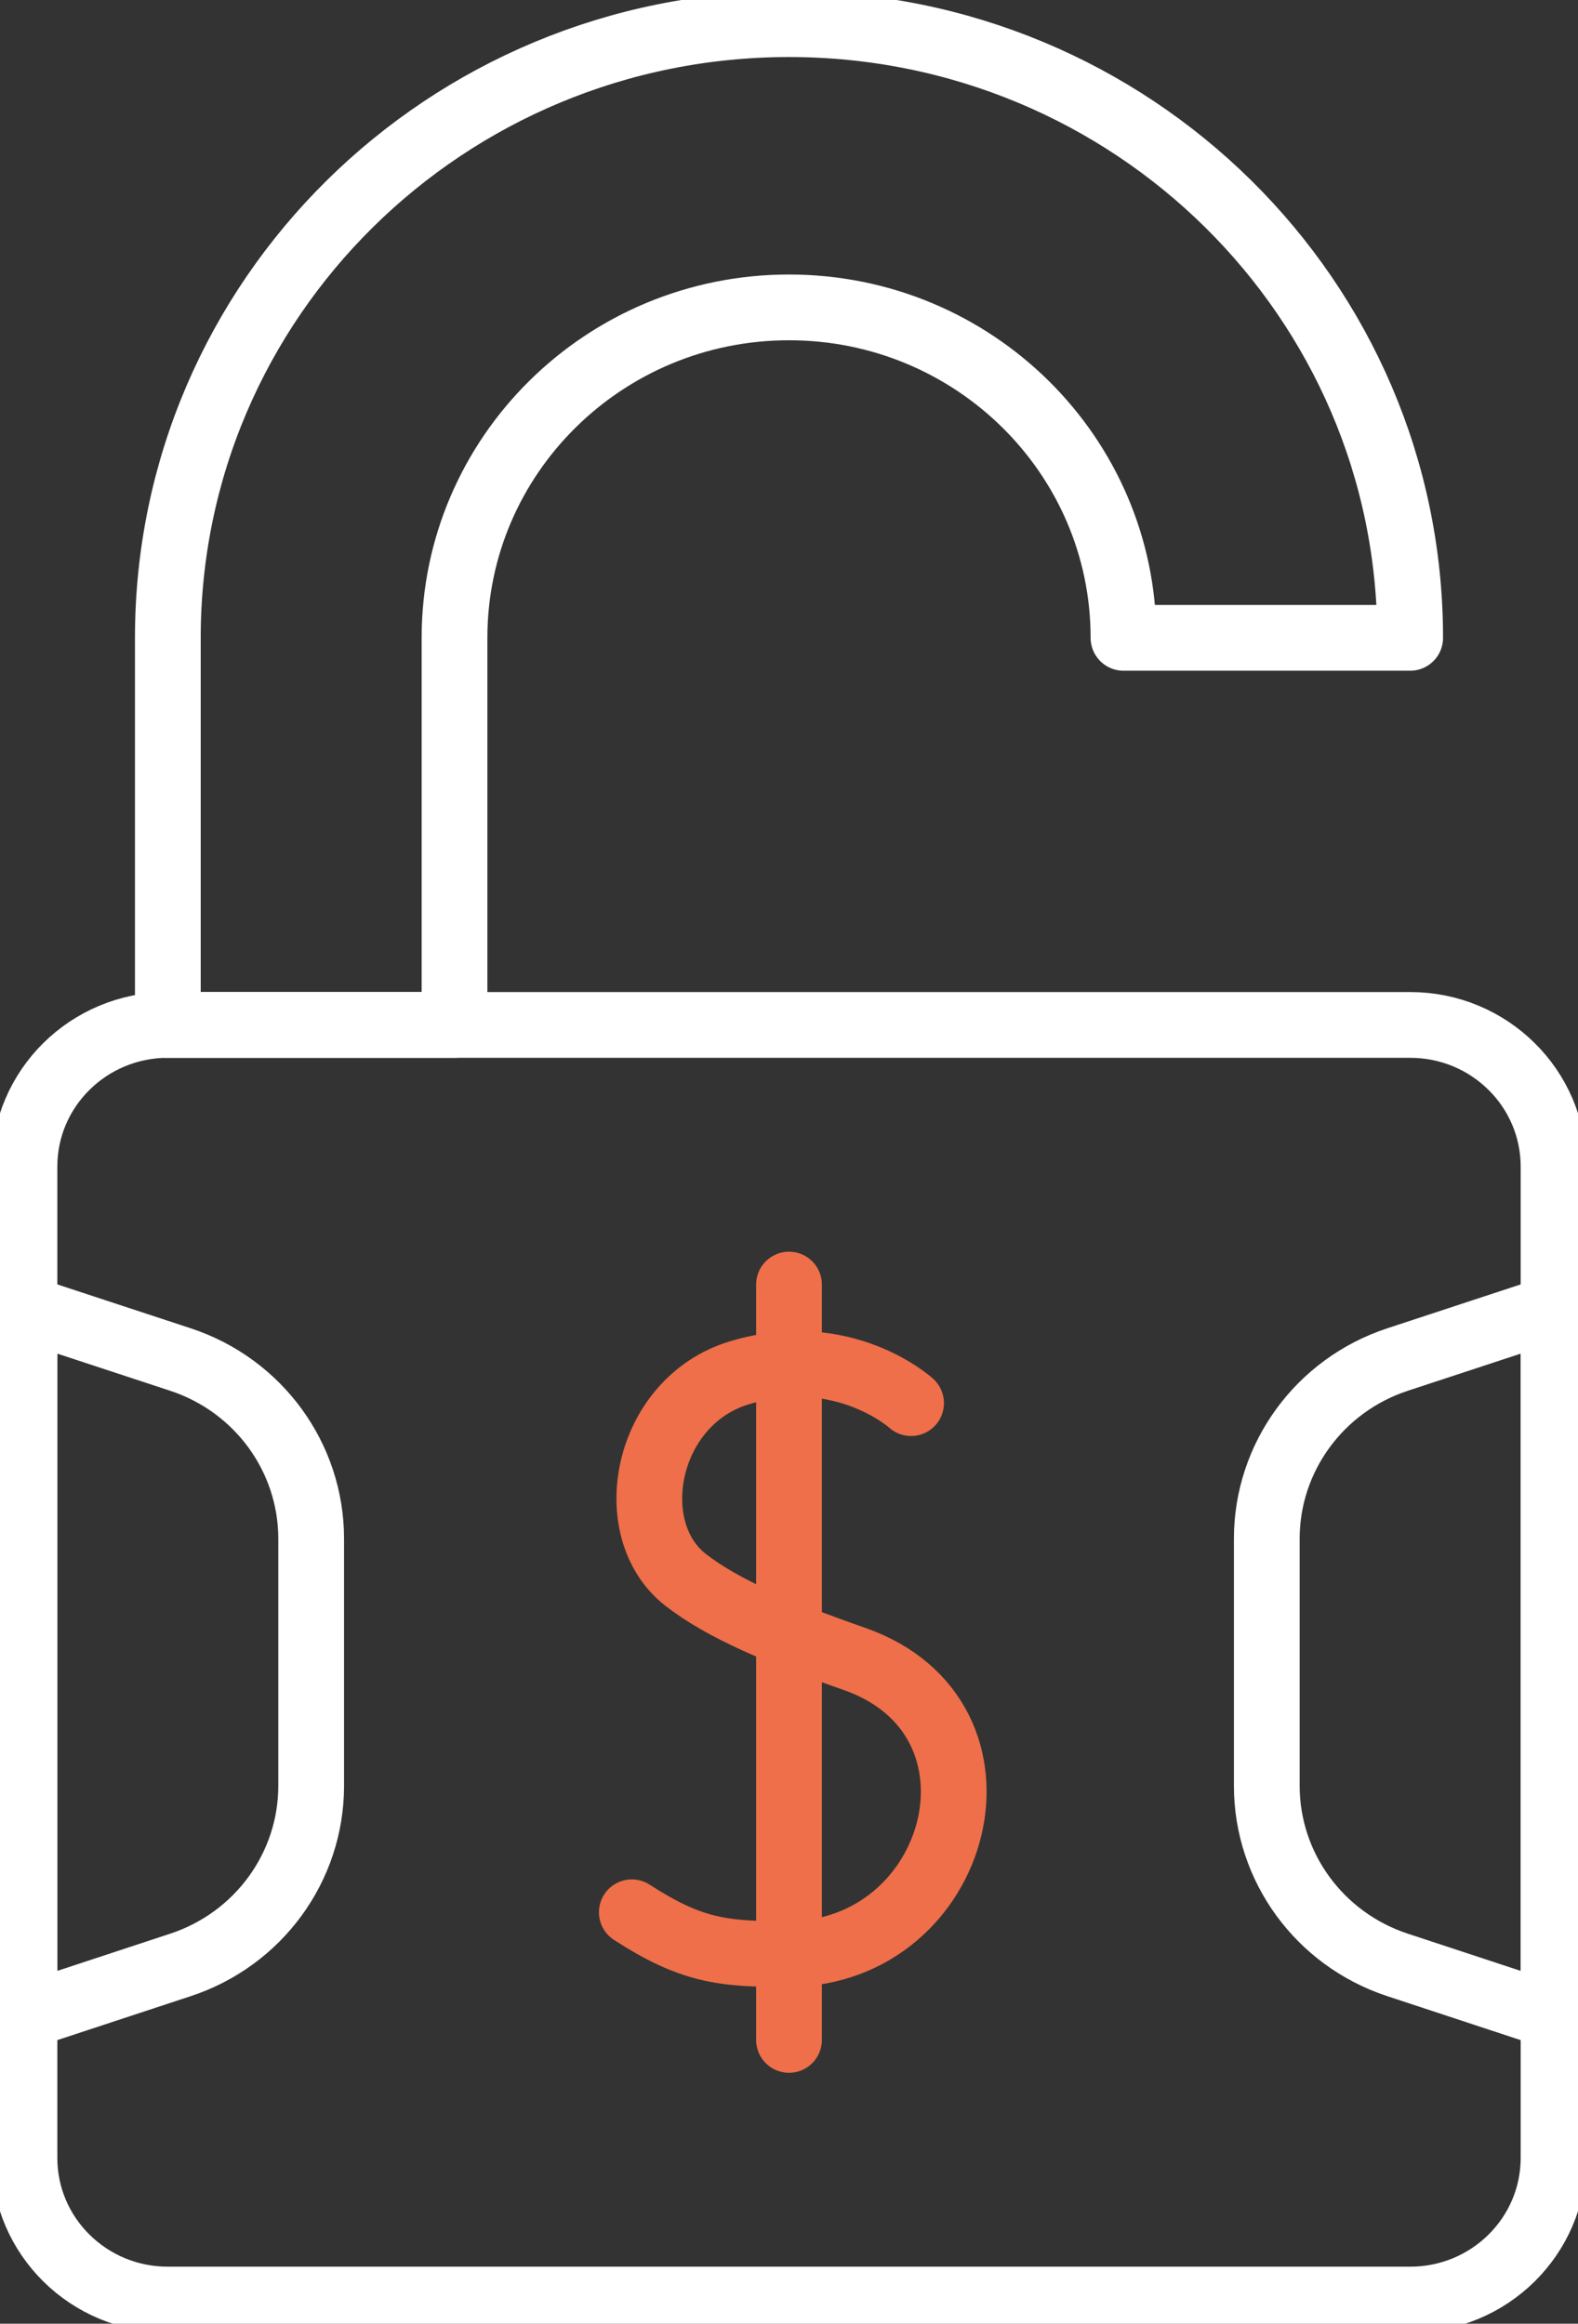 <svg width="36" height="53" viewBox="0 0 36 53" fill="none" xmlns="http://www.w3.org/2000/svg">
<rect x="0" y="0" width="36" height="53" fill="#333333" stroke="none"/>
<g clip-path="url(#clip0_1563_26476)">
<path d="M32.171 52.449H3.829C2.022 52.449 0.558 51.003 0.558 49.218V26.608C0.558 24.824 2.022 23.377 3.829 23.377H32.171C33.978 23.377 35.442 24.824 35.442 26.608V49.218C35.442 51.003 33.978 52.449 32.171 52.449Z" stroke="white" stroke-width="1.5" stroke-linecap="round" stroke-linejoin="round"/>
<path d="M3.829 14.548V23.377H10.369V14.548C10.369 10.386 13.786 7.011 18 7.011C22.214 7.011 25.631 10.386 25.631 14.548H32.171C32.171 6.818 25.826 0.551 18 0.551C10.173 0.551 3.829 6.818 3.829 14.548Z" stroke="white" stroke-width="1.5" stroke-linecap="round" stroke-linejoin="round"/>
<path d="M4.118 44.816L0.558 45.989V29.838L4.118 31.009C5.898 31.595 7.099 33.242 7.099 35.096V40.731C7.099 42.585 5.898 44.23 4.118 44.816Z" stroke="white" stroke-width="1.5" stroke-linecap="round" stroke-linejoin="round"/>
<path d="M31.882 44.816L35.442 45.989V29.838L31.882 31.009C30.102 31.595 28.9 33.242 28.9 35.096V40.731C28.9 42.585 30.102 44.23 31.882 44.816Z" stroke="white" stroke-width="1.5" stroke-linecap="round" stroke-linejoin="round"/>
<path d="M20.785 32.003C20.785 32.003 19.249 30.603 16.881 31.307C14.707 31.955 14.167 34.893 15.645 36.037C16.493 36.695 17.77 37.235 19.49 37.836C23.34 39.179 21.917 44.543 18 44.568C16.472 44.579 15.758 44.483 14.414 43.616" stroke="#EE6F49" stroke-width="1.5" stroke-linecap="round" stroke-linejoin="round"/>
<path d="M18 29.299V46.527" stroke="#EE6F49" stroke-width="1.5" stroke-linecap="round" stroke-linejoin="round"/>
</g>
<defs>
<clipPath id="clip0_1563_26476">
<rect width="36" height="53" fill="white"/>
</clipPath>
</defs>
</svg>
